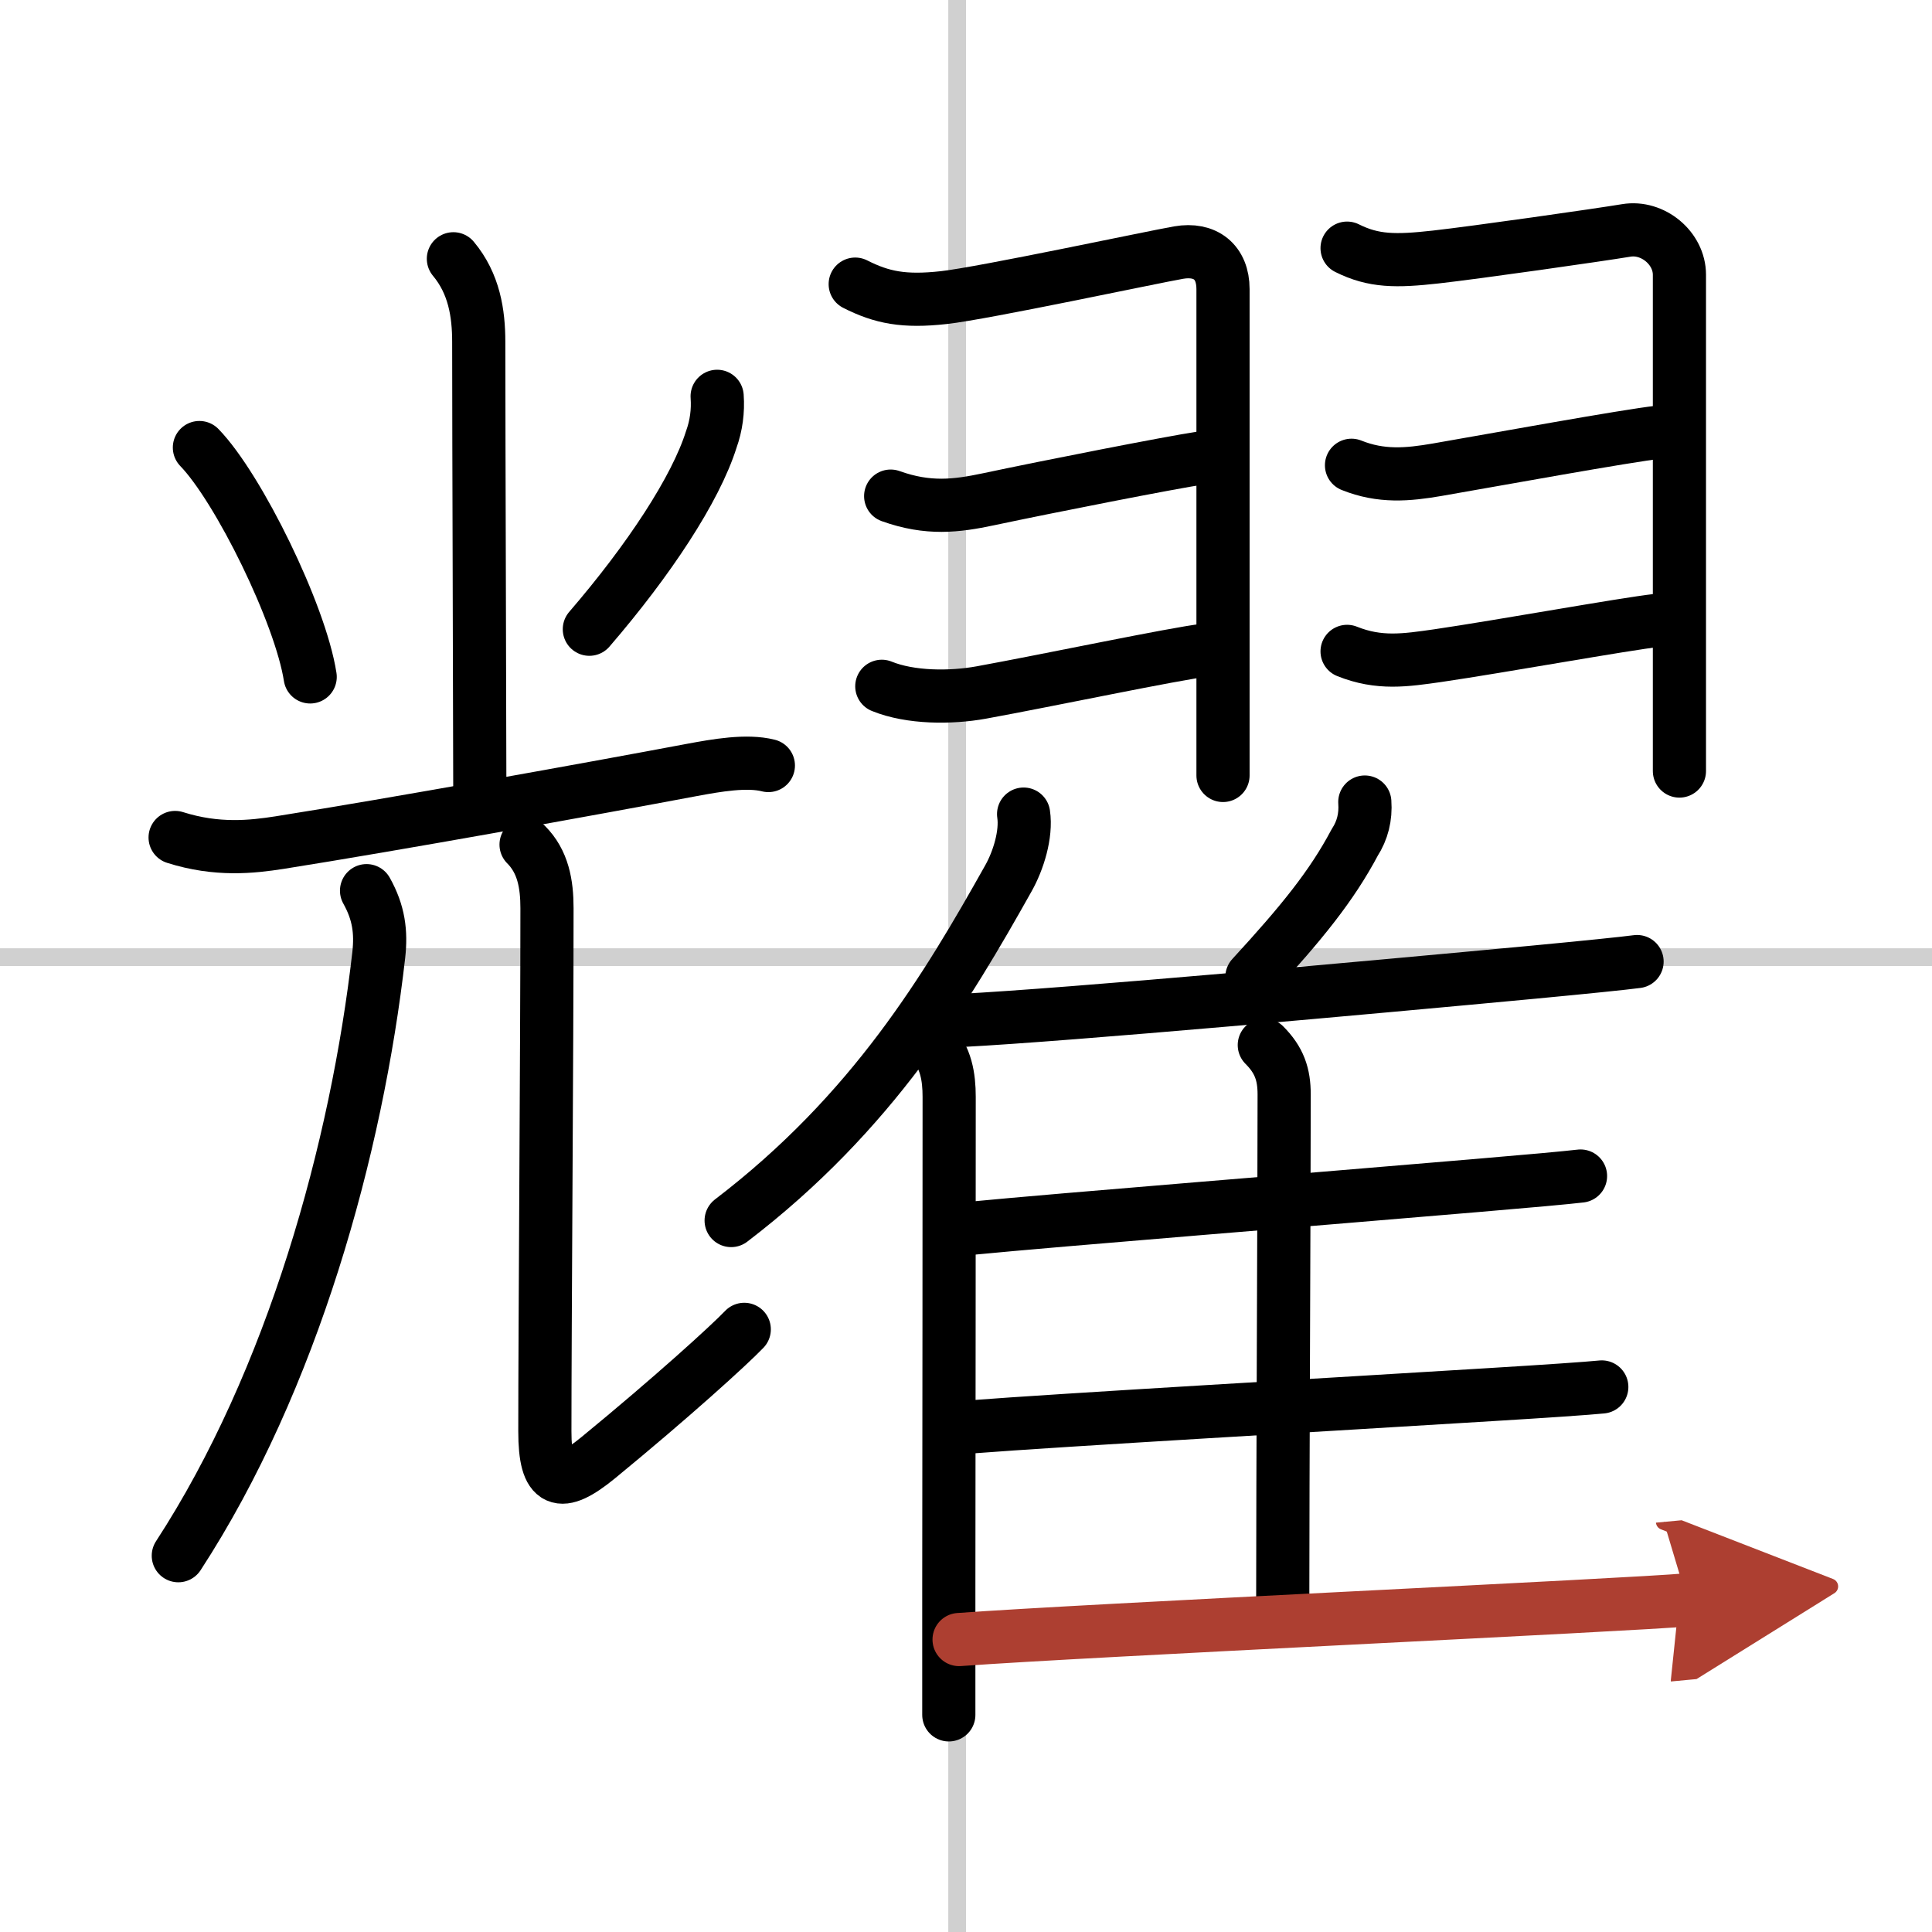<svg width="400" height="400" viewBox="0 0 109 109" xmlns="http://www.w3.org/2000/svg"><defs><marker id="a" markerWidth="4" orient="auto" refX="1" refY="5" viewBox="0 0 10 10"><polyline points="0 0 10 5 0 10 1 5" fill="#ad3f31" stroke="#ad3f31"/></marker></defs><g fill="none" stroke="#000" stroke-linecap="round" stroke-linejoin="round" stroke-width="3"><rect width="100%" height="100%" fill="#fff" stroke="#fff"/><line x1="54" x2="54" y2="109" stroke="#d0d0d0" stroke-width="1"/><line x2="109" y1="54" y2="54" stroke="#d0d0d0" stroke-width="1"/><path d="m25.58 14.6c1.17 1.4 1.43 3.07 1.43 4.69 0 5.46 0.06 21.84 0.06 25.19"/><path d="m11.25 25.25c2.21 2.28 5.7 9.39 6.25 12.94"/><path d="m40.46 22.36c0.06 0.83-0.05 1.65-0.33 2.43-0.88 2.8-3.51 6.8-6.88 10.71"/><path d="m9.88 47.25c2.37 0.75 4.33 0.53 5.88 0.29 6.57-1.04 17.69-3.05 23.27-4.1 1.4-0.26 3.1-0.56 4.32-0.25"/><path d="m20.68 50.25c0.7 1.25 0.83 2.34 0.69 3.62-1.24 10.89-4.86 24-11.31 33.9"/><path d="m29.68 47.65c0.96 0.96 1.18 2.22 1.18 3.59 0 8.03-0.12 23.63-0.12 29.51 0 3 0.87 3.24 3 1.5 4.12-3.38 7.38-6.34 8.25-7.25"/><path d="m48.25 16.03c1.5 0.76 2.75 1.01 5 0.76s11.75-2.28 13.25-2.54 2.5 0.53 2.5 2.06v21.82 5.62"/><path d="m50.25 27.99c2.12 0.76 3.71 0.56 5.51 0.18 3.39-0.72 10.21-2.06 11.99-2.33"/><path d="m49.75 38.72c1.62 0.66 3.9 0.66 5.61 0.35 3.74-0.68 10.9-2.19 12.64-2.39"/><path d="m76 14c1.5 0.75 2.75 0.75 5 0.5s9.25-1.25 10.75-1.5 3 1 3 2.5v20.62 7.38"/><path d="m76.25 26.25c1.67 0.67 3.16 0.54 4.84 0.25 3.12-0.54 10.69-1.92 12.53-2.12"/><path d="M76,36.75c1.82,0.73,3.29,0.5,5.12,0.24C84.67,36.47,91.68,35.2,93.5,35"/><path d="m57.75 45.93c0.17 1.14-0.3 2.63-0.85 3.61-3.49 6.22-7.65 13.21-15.65 19.32"/><path d="m52.55 58.81c0.82 0.82 1 1.95 1 3.07 0 6.1-0.01 19.26-0.02 27.87v7"/><path d="m77 45.25c0.06 0.84-0.13 1.6-0.57 2.28-1.3 2.45-2.97 4.51-5.8 7.59"/><path d="m54.23 57.57c6.15-0.32 23.01-1.85 32.27-2.72 2.95-0.28 5.11-0.5 5.86-0.6"/><path d="m71.33 58.96c0.85 0.85 1.12 1.66 1.12 2.79 0 5.52-0.08 21.72-0.08 28.63"/><path d="m54.76 69.3c5.04-0.49 19.95-1.68 28.49-2.41 2.97-0.25 5.17-0.45 5.92-0.54"/><path d="m54.68 80.51c5.29-0.41 20.58-1.28 29.44-1.83 3.13-0.19 5.45-0.35 6.25-0.43"/><path d="m54.11 92.5c7.19-0.53 37.99-1.95 41.08-2.24" marker-end="url(#a)" stroke="#ad3f31"/></g></svg>
